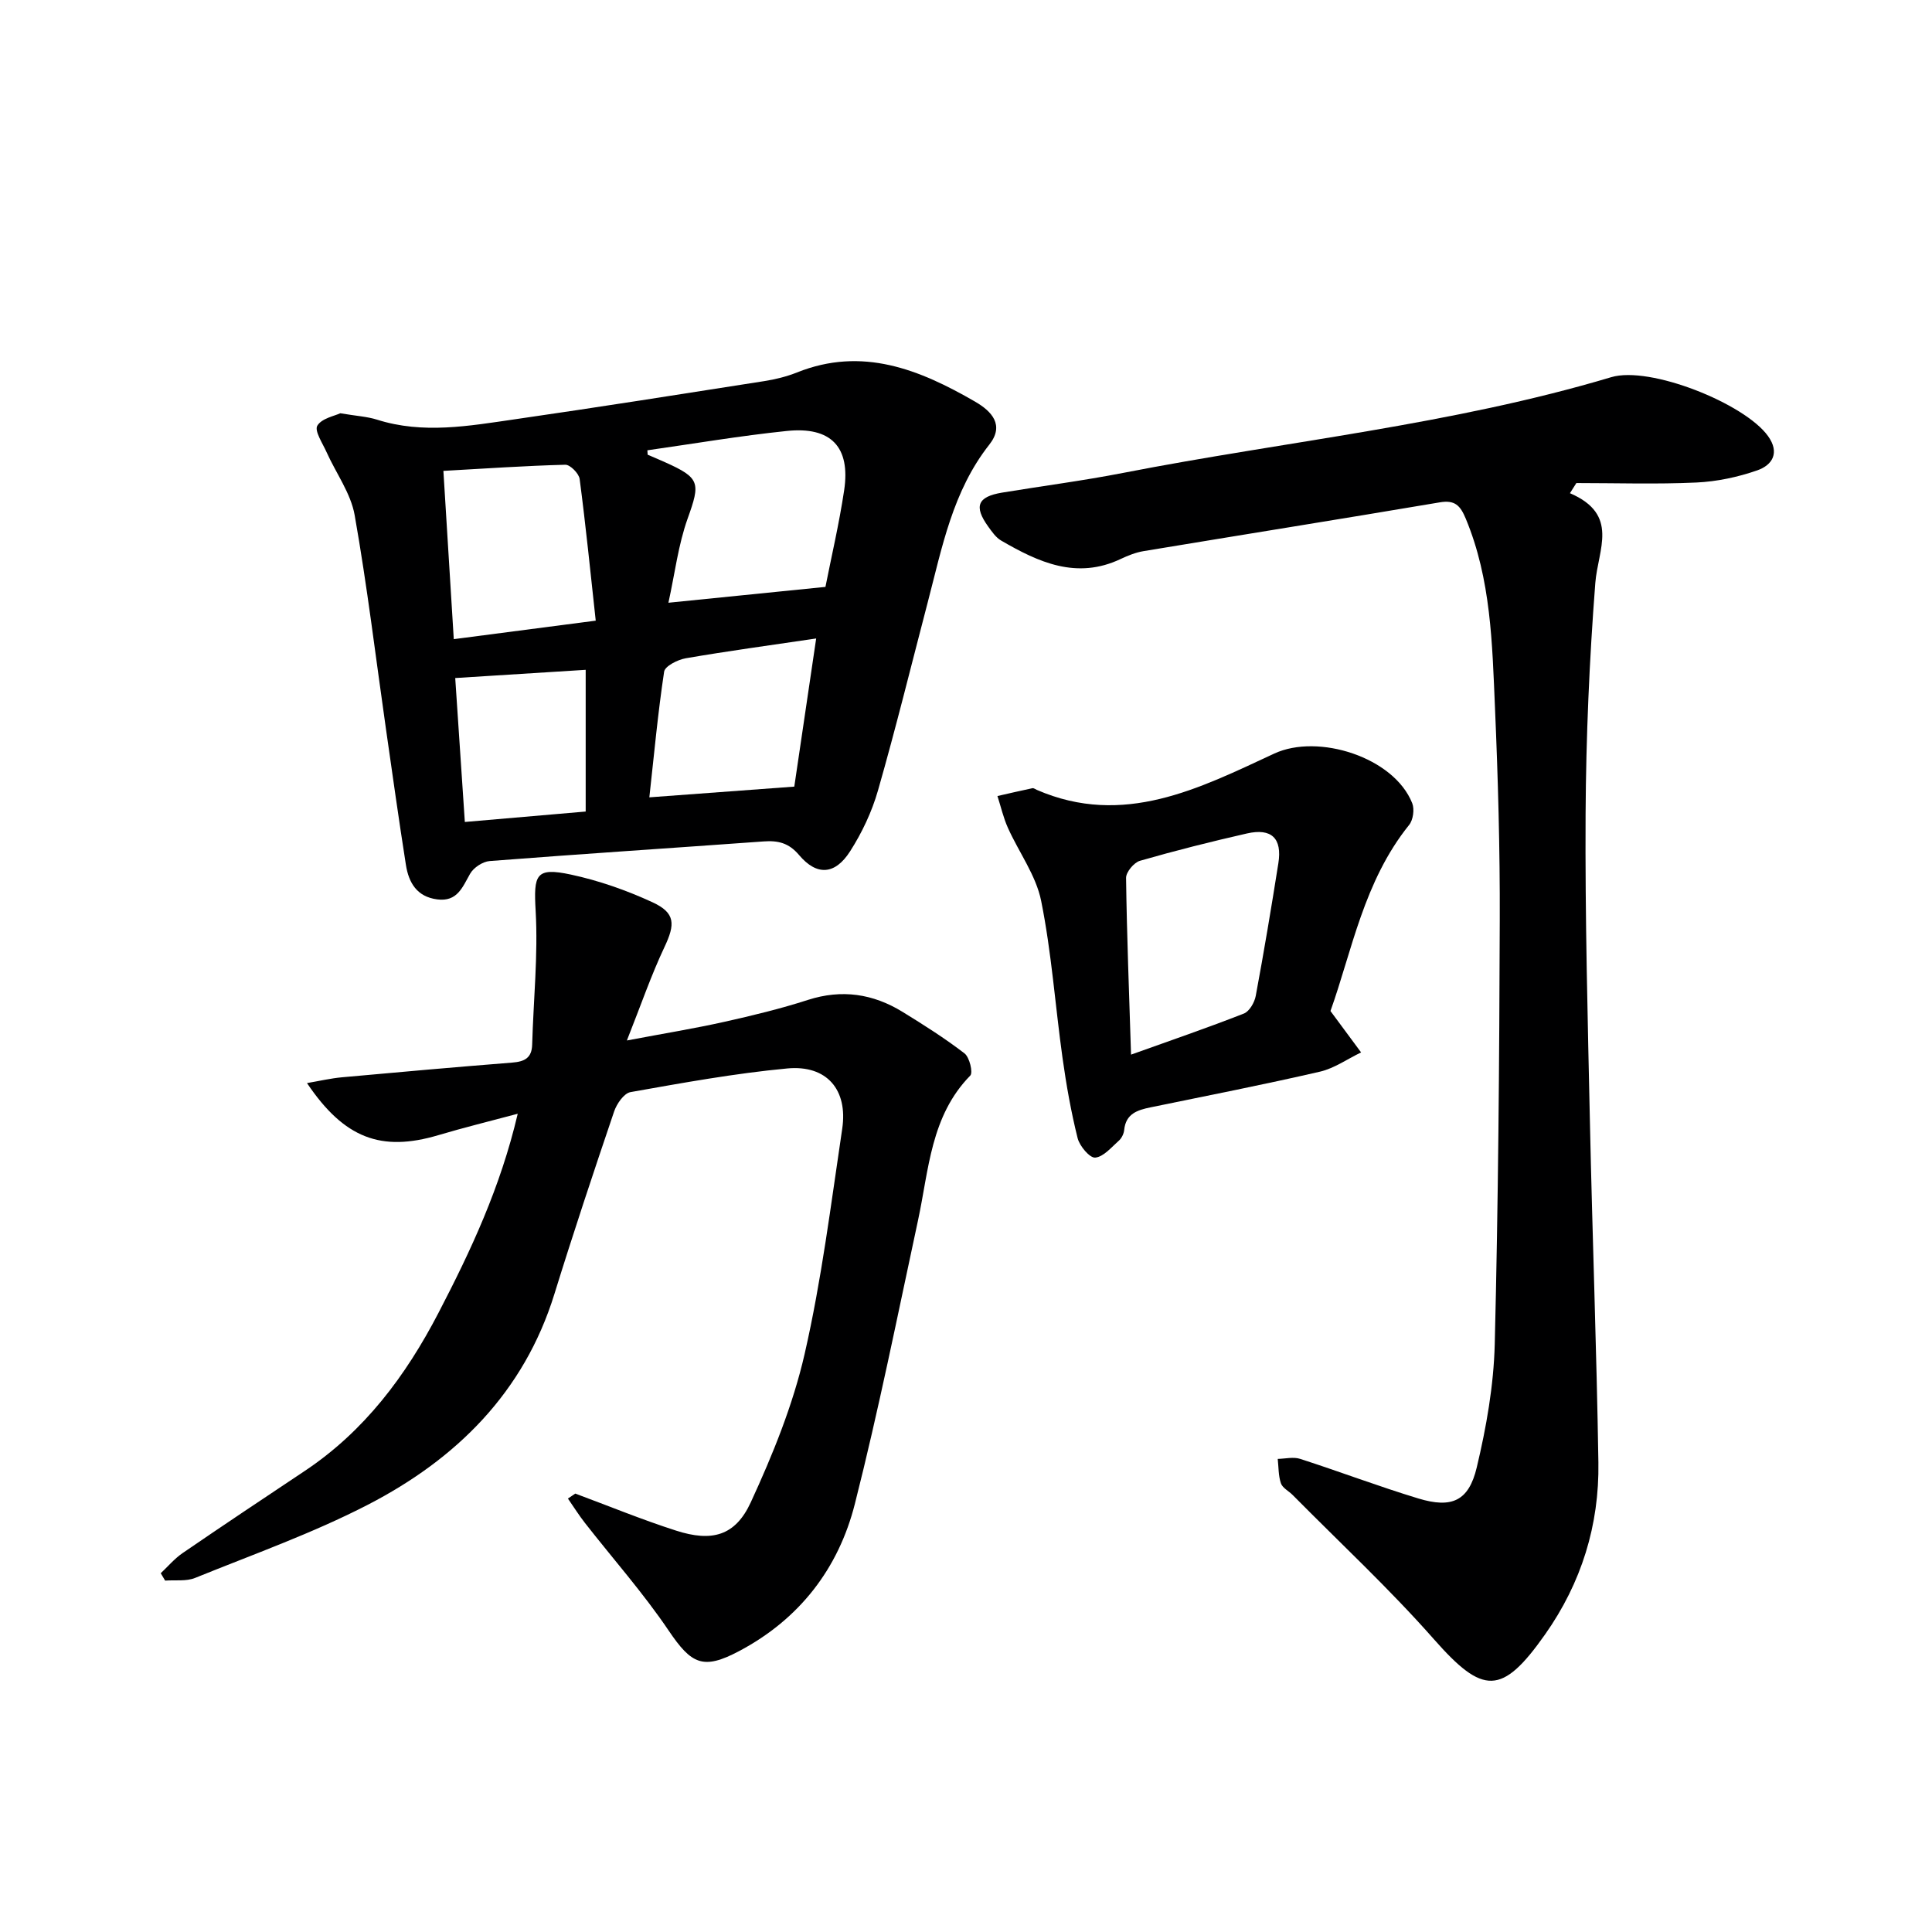 <svg enable-background="new 0 0 400 400" viewBox="0 0 400 400" xmlns="http://www.w3.org/2000/svg"><g fill="#000001"><path d="m325.04 102.11c10.31 4.43 5.79 11.64 5.25 18.61-1.23 15.89-1.92 31.86-2.01 47.81-.12 21.3.44 42.61.9 63.91.5 23.45 1.38 46.9 1.75 70.36.2 12.95-3.51 24.91-11.03 35.58-8.96 12.73-12.87 12.53-23.02 1.01-9.2-10.44-19.45-19.96-29.25-29.87-.81-.82-2.1-1.45-2.43-2.42-.54-1.58-.47-3.36-.66-5.05 1.55-.03 3.23-.46 4.63-.01 8.2 2.64 16.27 5.71 24.51 8.21 6.88 2.08 10.4.54 12.06-6.41 1.99-8.34 3.51-16.97 3.73-25.51.73-29.29.95-58.59 1.04-87.89.05-14.64-.36-29.28-.99-43.91-.57-13.24-.81-26.57-6.05-39.15-1.14-2.73-2.25-3.91-5.4-3.37-20.43 3.45-40.89 6.71-61.33 10.1-1.61.27-3.2.91-4.69 1.61-9.13 4.34-17.04.69-24.77-3.8-1.09-.63-1.92-1.84-2.69-2.91-3.01-4.19-2.2-6.18 2.89-7.02 8.35-1.38 16.75-2.46 25.05-4.08 33.69-6.57 68-9.94 101.06-19.82 7.99-2.39 27.58 5.42 32.45 12.18 2.51 3.48.89 6.03-2.21 7.11-4.01 1.4-8.35 2.32-12.59 2.52-8.27.38-16.58.11-24.87.11-.44.69-.88 1.4-1.33 2.1z"/><path d="m119.11 309.23c6.95 2.58 13.82 5.41 20.87 7.67 7.4 2.38 12.24 1.11 15.45-5.84 4.56-9.88 8.74-20.18 11.16-30.74 3.51-15.33 5.45-31.02 7.78-46.61 1.21-8.09-3.2-13.26-11.36-12.5-10.89 1.02-21.69 2.99-32.47 4.9-1.35.24-2.85 2.41-3.39 4-4.26 12.56-8.45 25.15-12.37 37.81-6.32 20.4-20.32 34.17-38.62 43.62-11.47 5.92-23.76 10.28-35.76 15.15-1.84.75-4.13.4-6.21.56-.3-.51-.61-1.02-.91-1.53 1.49-1.4 2.84-3.01 4.51-4.16 8.37-5.73 16.81-11.36 25.25-16.98 12.41-8.26 20.96-19.71 27.75-32.78 6.68-12.86 12.81-25.91 16.4-41.21-5.84 1.56-11.19 2.87-16.46 4.44-11.8 3.5-19.46.67-27.17-10.79 2.64-.45 4.93-.99 7.26-1.2 11.73-1.07 23.47-2.11 35.21-3.04 2.53-.2 4.08-.91 4.15-3.74.26-9.23 1.24-18.5.72-27.68-.43-7.51-.01-9.07 7.29-7.51 5.79 1.24 11.51 3.25 16.89 5.73 4.79 2.21 4.72 4.56 2.49 9.28-2.74 5.79-4.83 11.9-7.78 19.34 7.76-1.47 14-2.48 20.17-3.86 5.82-1.3 11.65-2.71 17.32-4.54 7.01-2.25 13.46-1.28 19.57 2.47 4.39 2.7 8.77 5.47 12.84 8.6 1.04.8 1.8 3.98 1.19 4.6-8.21 8.39-8.56 19.48-10.81 29.95-4.22 19.6-8.15 39.29-13.08 58.72-3.39 13.4-11.48 23.88-23.98 30.49-7.44 3.94-9.85 2.73-14.56-4.24-5.26-7.79-11.55-14.88-17.35-22.31-1.26-1.61-2.35-3.36-3.52-5.04.52-.36 1.03-.7 1.53-1.03z"/><path d="m70.45 85.56c3.35.57 5.55.68 7.59 1.32 9.55 3.04 19.07 1.3 28.56-.07 17.24-2.49 34.45-5.21 51.67-7.91 2.28-.36 4.58-.93 6.72-1.78 13.54-5.43 25.39-.62 36.9 6.04 3.45 2 6.12 4.85 2.94 8.89-7.6 9.64-9.78 21.29-12.76 32.68-3.4 12.99-6.6 26.04-10.3 38.95-1.26 4.4-3.3 8.72-5.77 12.58-3.12 4.88-6.89 5.11-10.56.77-2.14-2.54-4.38-3.04-7.36-2.82-18.9 1.37-37.8 2.59-56.69 4.06-1.45.11-3.34 1.36-4.06 2.63-1.6 2.82-2.66 5.84-6.8 5.31-4.23-.54-5.91-3.47-6.49-7.14-1.47-9.34-2.78-18.7-4.12-28.06-2.12-14.79-3.89-29.64-6.49-44.35-.8-4.54-3.86-8.68-5.81-13.03-.82-1.84-2.56-4.42-1.92-5.5.91-1.53 3.62-2.02 4.75-2.57zm63.58 7.67c.02.3.04.61.06.91 1.2.52 2.41 1.02 3.6 1.56 7.29 3.26 7.33 4.27 4.68 11.66-1.95 5.45-2.64 11.35-3.98 17.43 11.5-1.16 21.74-2.19 32.51-3.28 1.19-6.06 2.82-12.98 3.87-19.98 1.35-8.99-2.71-13.27-11.9-12.3-9.65 1-19.23 2.63-28.84 4zm-40.08 39.1c9.95-1.3 19.08-2.49 29.39-3.83-1.1-10.08-2.07-19.73-3.33-29.33-.15-1.14-1.97-2.98-2.97-2.95-8.24.21-16.47.78-25.24 1.27.71 11.6 1.4 22.79 2.15 34.84zm70.5 30.53c1.42-9.65 2.95-19.95 4.53-30.67-9.68 1.43-18.37 2.61-27.01 4.1-1.66.29-4.3 1.62-4.47 2.78-1.3 8.6-2.09 17.28-3.06 26.01 10.06-.74 19.55-1.45 30.01-2.22zm-43.19 5.16c0-10.13 0-19.65 0-29.34-9.12.57-17.99 1.13-27.01 1.7.68 10.1 1.32 19.66 1.99 29.8 8.33-.72 16.22-1.4 25.02-2.16z"/><path d="m275.46 209.32c2.66 3.59 4.5 6.08 6.34 8.57-2.84 1.36-5.54 3.3-8.53 3.99-11.63 2.68-23.35 4.98-35.04 7.38-2.73.56-5.15 1.31-5.48 4.7-.08.77-.52 1.69-1.1 2.2-1.54 1.36-3.16 3.35-4.9 3.51-1.13.1-3.23-2.39-3.64-4.03-1.36-5.44-2.34-11-3.12-16.56-1.52-10.85-2.27-21.84-4.43-32.56-1.06-5.29-4.62-10.06-6.89-15.14-.94-2.09-1.45-4.38-2.16-6.57 2.41-.55 4.82-1.11 7.24-1.62.27-.06.61.22.92.35 17.94 7.78 33.62-.31 49.15-7.52 9.09-4.22 24.8.75 28.57 10.29.49 1.25.19 3.45-.65 4.49-9.39 11.65-11.84 26.12-16.28 38.52zm-41.29 9.03c8.21-2.94 15.85-5.56 23.37-8.51 1.14-.45 2.2-2.3 2.45-3.66 1.7-9.13 3.23-18.28 4.68-27.45.82-5.17-1.41-7.33-6.51-6.17-7.43 1.69-14.83 3.55-22.15 5.66-1.24.36-2.89 2.34-2.87 3.55.16 11.91.63 23.82 1.03 36.58z"/></g></svg>
